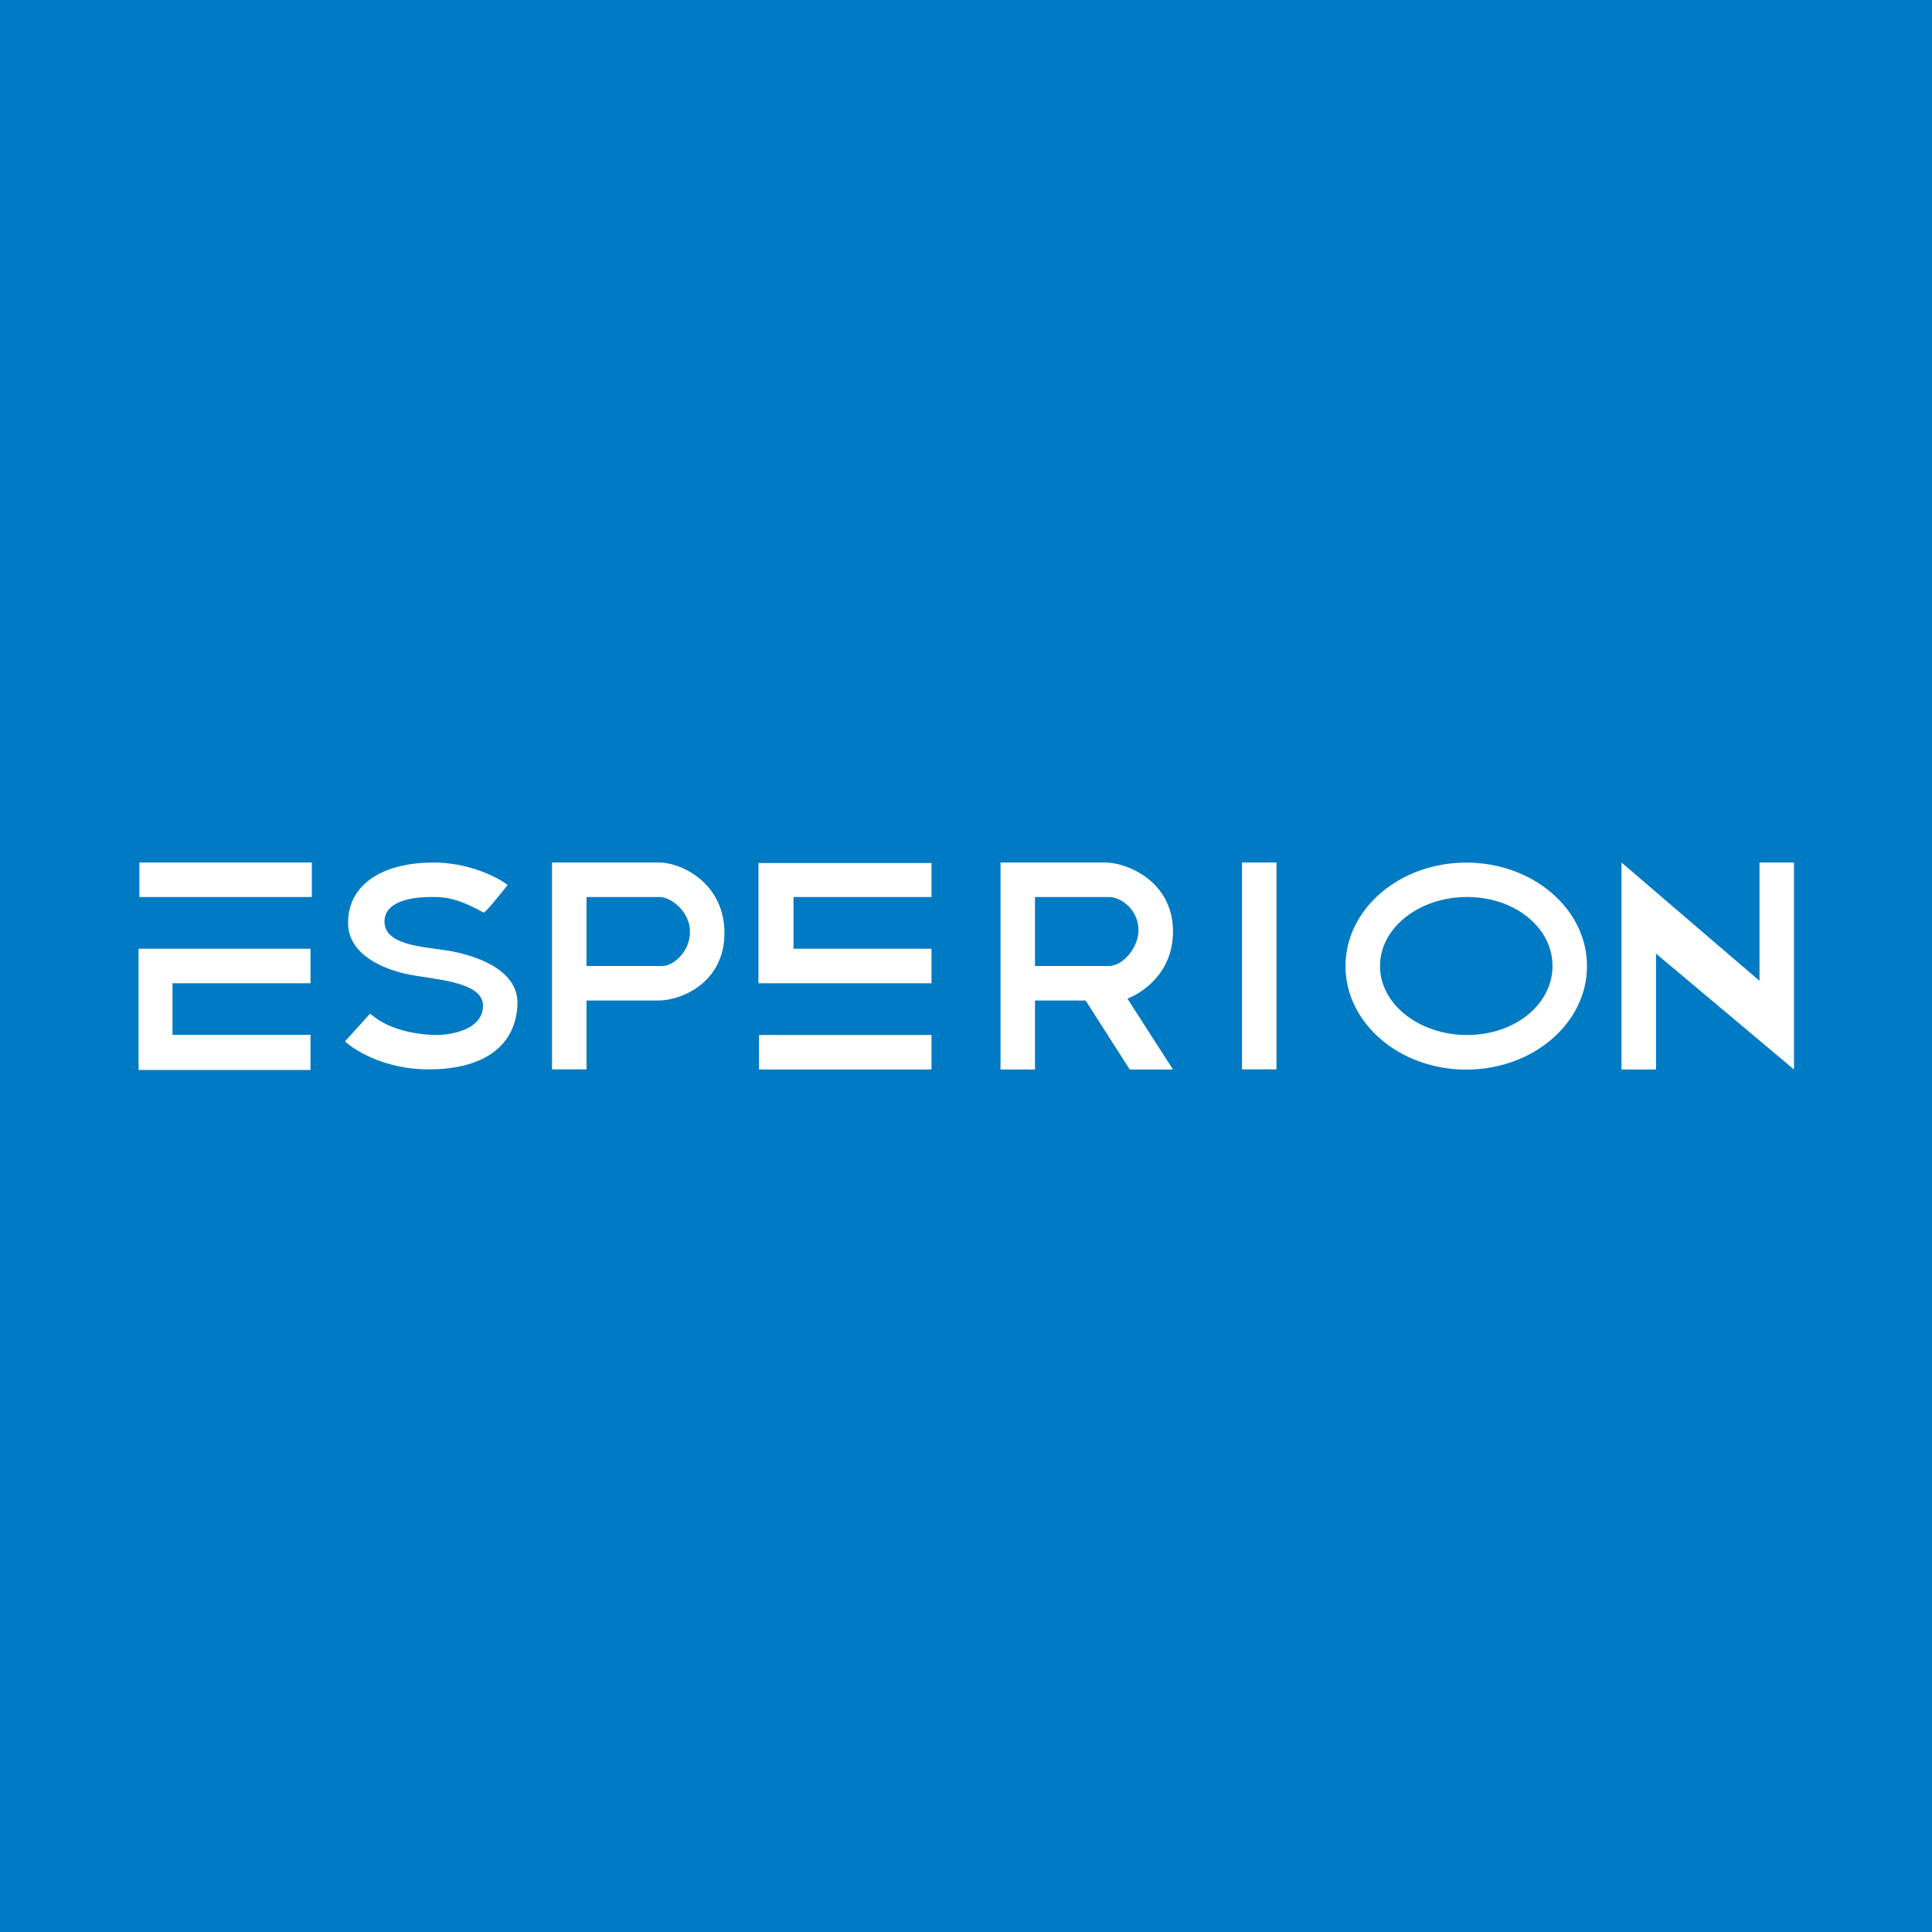 <!-- by Wealthyhood --><svg width="56" height="56" xmlns="http://www.w3.org/2000/svg"><path fill="#007AC3" d="M0 0h56v56H0z"/><path d="M37 25h-1v5.997h1V25zM29 31v-6h3.034c.633 0 1.966.542 1.966 2 0 1.217-.91 1.788-1.32 1.947L34 31h-1.254l-1.279-2H30v2h-1zM16 30.997V25h3.091c.689 0 1.908.615 1.908 2.047C21 28.467 19.766 29 19.091 29H17v1.997h-1z" fill="#fff"/><path d="M17 28v-2h2.109c.355 0 .891.433.891 1.007 0 .574-.477.993-.806.993H17zM30 28v-2h2.14c.376 0 .86.389.86.961 0 .507-.453 1.039-.86 1.039H30z" fill="#007AC3"/><path d="M9.04 25h-5v1h5v-1zM27 30h-5v1h5v-1zM4.016 31.013V27.5H9v1H5v1.495h4v1.018H4.016zM21.985 28.5v-3.485H27V26h-4v1.5h4v1h-5.015zM12.514 25c1.07-.01 1.913.429 2.2.65-.207.267-.639.802-.698.802-.818-.459-1.202-.452-1.502-.452-.218 0-1.392 0-1.369.732.024.732 1.329.709 2.013.854.735.156 1.899.557 1.84 1.565-.075 1.26-1.098 1.846-2.574 1.846-1.213 0-2.107-.513-2.424-.814l.729-.803c.64.573 1.648.62 1.946.62.297 0 1.325-.114 1.325-.849s-1.523-.756-2.266-.93c-.565-.131-1.657-.521-1.645-1.49.014-1.158 1.086-1.718 2.425-1.73z" fill="#fff"/><ellipse cx="42.5" cy="28.003" rx="3.5" ry="3" fill="#fff"/><path d="M45 28c0 1.105-1.082 2-2.476 2S40 29.105 40 28s1.13-2 2.524-2c1.394 0 2.476.895 2.476 2z" fill="#007AC3"/><path d="M47 31v-6l4 3.43V25h1v6l-4-3.359V31h-1z" fill="#fff"/></svg>